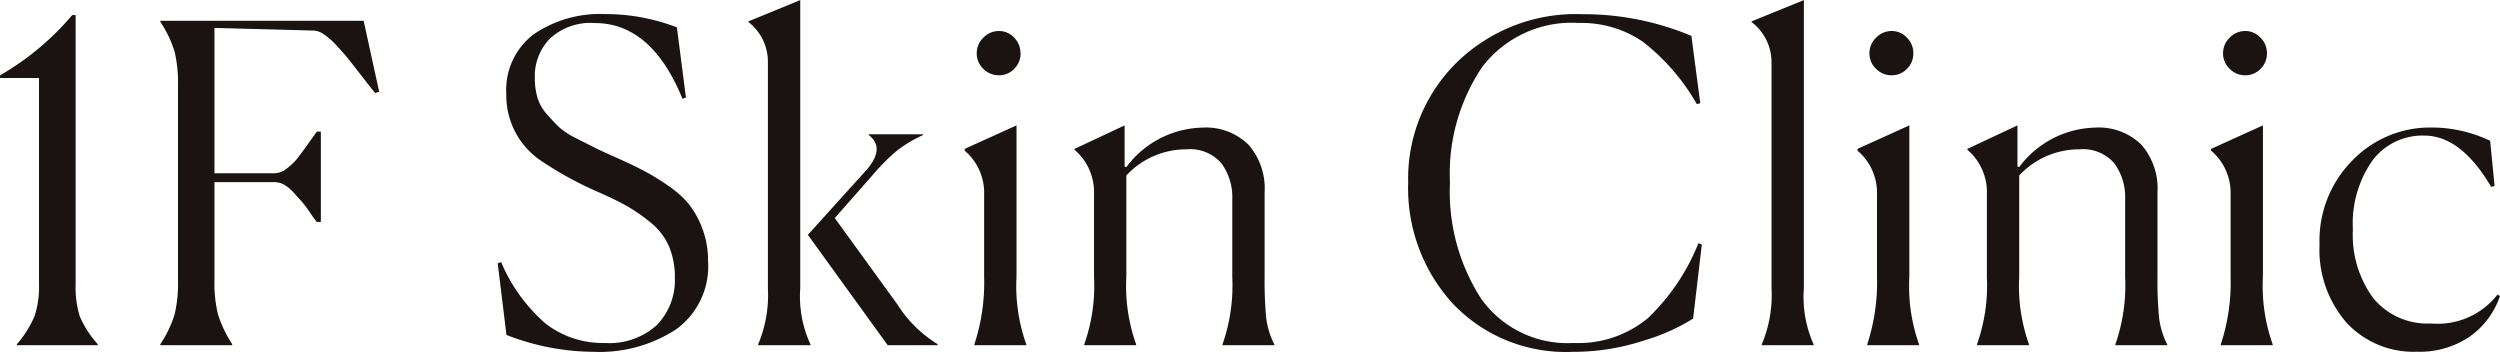 <svg xmlns="http://www.w3.org/2000/svg" width="73.346" height="10.322" viewBox="0 0 73.346 10.322"><defs><style>.a{fill:#1a1311;}</style></defs><path class="a" d="M1.092,0V-.026a3.2,3.2,0,0,0,.52-.825,2.8,2.8,0,0,0,.13-.955V-7.839H.6v-.078A8.03,8.03,0,0,0,2.717-9.685h.1v7.878a2.915,2.915,0,0,0,.124.968,3.015,3.015,0,0,0,.526.812V0ZM7.41,0H5.3V-.026A3.377,3.377,0,0,0,5.72-.9a3.954,3.954,0,0,0,.1-1.014V-7.6a3.954,3.954,0,0,0-.1-1.014A3.377,3.377,0,0,0,5.3-9.49v-.026h5.967l.455,2.08-.117.039q-.13-.156-.371-.468t-.4-.513q-.163-.2-.364-.416A2.128,2.128,0,0,0,10.1-9.12a.567.567,0,0,0-.3-.11L6.89-9.308v4.264H8.658a.6.6,0,0,0,.358-.143,1.654,1.654,0,0,0,.306-.293q.117-.15.312-.423l.26-.364h.117v2.652H9.893A2.869,2.869,0,0,1,9.7-3.881a3.837,3.837,0,0,0-.247-.331q-.091-.1-.241-.266a1.1,1.1,0,0,0-.286-.234.572.572,0,0,0-.267-.071H6.89v2.873A3.863,3.863,0,0,0,6.994-.9a3.664,3.664,0,0,0,.416.871ZM20.722-7.267l-.1.039q-.91-2.223-2.574-2.223A1.755,1.755,0,0,0,16.737-9a1.58,1.58,0,0,0-.448,1.157,2.034,2.034,0,0,0,.078.585,1.312,1.312,0,0,0,.286.494q.208.234.358.377a2.379,2.379,0,0,0,.533.338l.54.273q.156.078.624.286t.786.377a6.422,6.422,0,0,1,.7.429,2.867,2.867,0,0,1,.624.559,2.649,2.649,0,0,1,.39.715,2.622,2.622,0,0,1,.163.936A2.281,2.281,0,0,1,20.43-.462a4.1,4.1,0,0,1-2.4.657A7.138,7.138,0,0,1,15.457-.3L15.2-2.4l.1-.039A4.911,4.911,0,0,0,16.608-.631a2.728,2.728,0,0,0,1.736.566A2.069,2.069,0,0,0,19.87-.591a1.889,1.889,0,0,0,.527-1.4,2.285,2.285,0,0,0-.169-.9,1.819,1.819,0,0,0-.533-.7,5.016,5.016,0,0,0-.7-.488q-.332-.188-.865-.422a10.375,10.375,0,0,1-1.716-.949,2.306,2.306,0,0,1-.962-1.911,2.045,2.045,0,0,1,.806-1.762,3.451,3.451,0,0,1,2.093-.591,5.817,5.817,0,0,1,2.106.39ZM22.841-.026a3.7,3.7,0,0,0,.286-1.638V-8.281a1.477,1.477,0,0,0-.572-1.2V-9.5l1.521-.624v8.45a3.36,3.36,0,0,0,.3,1.651V0H22.841Zm3.8.026L24.3-3.237l1.69-1.872q.6-.663.1-1.053v-.026h1.586v.026a3.557,3.557,0,0,0-.787.475,6.042,6.042,0,0,0-.7.709l-1.1,1.248L26.923-1.2a3.649,3.649,0,0,0,1.183,1.17V0Zm3.9-8.567a.628.628,0,0,1-.189.461.613.613,0,0,1-.448.188.634.634,0,0,1-.455-.188.617.617,0,0,1-.195-.461.624.624,0,0,1,.195-.455.624.624,0,0,1,.455-.195.6.6,0,0,1,.448.195A.634.634,0,0,1,30.537-8.567ZM29.185-.026A5.811,5.811,0,0,0,29.471-2V-4.42A1.62,1.62,0,0,0,28.9-5.707v-.052l1.521-.689v4.433a5.093,5.093,0,0,0,.286,1.989V0H29.185ZM33.93,0H32.409V-.026A5.167,5.167,0,0,0,32.695-2V-4.433a1.634,1.634,0,0,0-.572-1.3v-.026l1.469-.689v1.209l.052.013a2.861,2.861,0,0,1,2.223-1.157,1.783,1.783,0,0,1,1.358.5,1.95,1.95,0,0,1,.475,1.4v2.47a11.576,11.576,0,0,0,.045,1.2,2.356,2.356,0,0,0,.241.793V0H36.465V-.026A5.227,5.227,0,0,0,36.751-2V-4.277a1.676,1.676,0,0,0-.319-1.059,1.213,1.213,0,0,0-1.021-.41,2.4,2.4,0,0,0-1.768.767v2.964A5.093,5.093,0,0,0,33.93-.026ZM50.271-.78a5.743,5.743,0,0,1-1.424.637,6.6,6.6,0,0,1-2.112.338,4.566,4.566,0,0,1-3.51-1.41,5.015,5.015,0,0,1-1.313-3.556,4.771,4.771,0,0,1,1.424-3.523,5,5,0,0,1,3.685-1.417,8.2,8.2,0,0,1,3.2.637l.26,1.976-.1.026A6.222,6.222,0,0,0,48.8-8.9a3.184,3.184,0,0,0-1.879-.553,3.3,3.3,0,0,0-2.834,1.287,5.583,5.583,0,0,0-.949,3.393,5.782,5.782,0,0,0,.917,3.413A3.108,3.108,0,0,0,46.761-.065a3.2,3.2,0,0,0,2.184-.728,6.226,6.226,0,0,0,1.482-2.2l.1.039Zm2.015.754a3.7,3.7,0,0,0,.286-1.638V-8.281a1.489,1.489,0,0,0-.585-1.2V-9.5l1.534-.624v8.45a3.4,3.4,0,0,0,.286,1.651V0H52.286Zm4.446-8.541a.628.628,0,0,1-.188.461.613.613,0,0,1-.449.188.634.634,0,0,1-.455-.188.617.617,0,0,1-.195-.461.624.624,0,0,1,.195-.455.624.624,0,0,1,.455-.195.6.6,0,0,1,.449.195A.634.634,0,0,1,56.732-8.567ZM55.38-.026A5.811,5.811,0,0,0,55.666-2V-4.42a1.62,1.62,0,0,0-.572-1.287v-.052l1.521-.689v4.433A5.093,5.093,0,0,0,56.9-.026V0H55.38ZM60.125,0H58.6V-.026A5.167,5.167,0,0,0,58.89-2V-4.433a1.634,1.634,0,0,0-.572-1.3v-.026l1.469-.689v1.209l.052.013a2.861,2.861,0,0,1,2.223-1.157,1.783,1.783,0,0,1,1.359.5,1.95,1.95,0,0,1,.474,1.4v2.47a11.575,11.575,0,0,0,.046,1.2,2.356,2.356,0,0,0,.24.793V0H62.66V-.026A5.227,5.227,0,0,0,62.946-2V-4.277a1.676,1.676,0,0,0-.318-1.059,1.213,1.213,0,0,0-1.021-.41,2.4,2.4,0,0,0-1.768.767v2.964a5.093,5.093,0,0,0,.286,1.989Zm6.981-8.567a.628.628,0,0,1-.188.461.613.613,0,0,1-.449.188.634.634,0,0,1-.455-.188.617.617,0,0,1-.195-.461.624.624,0,0,1,.195-.455.624.624,0,0,1,.455-.195.6.6,0,0,1,.449.195A.634.634,0,0,1,67.106-8.567ZM65.754-.026A5.811,5.811,0,0,0,66.04-2V-4.42a1.62,1.62,0,0,0-.572-1.287v-.052l1.521-.689v4.433a5.093,5.093,0,0,0,.286,1.989V0H65.754Zm8.19-1.417a2.406,2.406,0,0,1-.9,1.2,2.614,2.614,0,0,1-1.534.435,2.679,2.679,0,0,1-2.074-.858,3.254,3.254,0,0,1-.786-2.288,3.332,3.332,0,0,1,.968-2.47,3.161,3.161,0,0,1,2.308-.962,3.972,3.972,0,0,1,1.729.39l.13,1.326-.1.026Q72.8-6.149,71.721-6.149a1.831,1.831,0,0,0-1.521.734,3.213,3.213,0,0,0-.572,2.022,3.119,3.119,0,0,0,.6,2.015,2.048,2.048,0,0,0,1.69.741,2.222,2.222,0,0,0,1.95-.845Z" transform="translate(-0.598 10.127)"/></svg>
